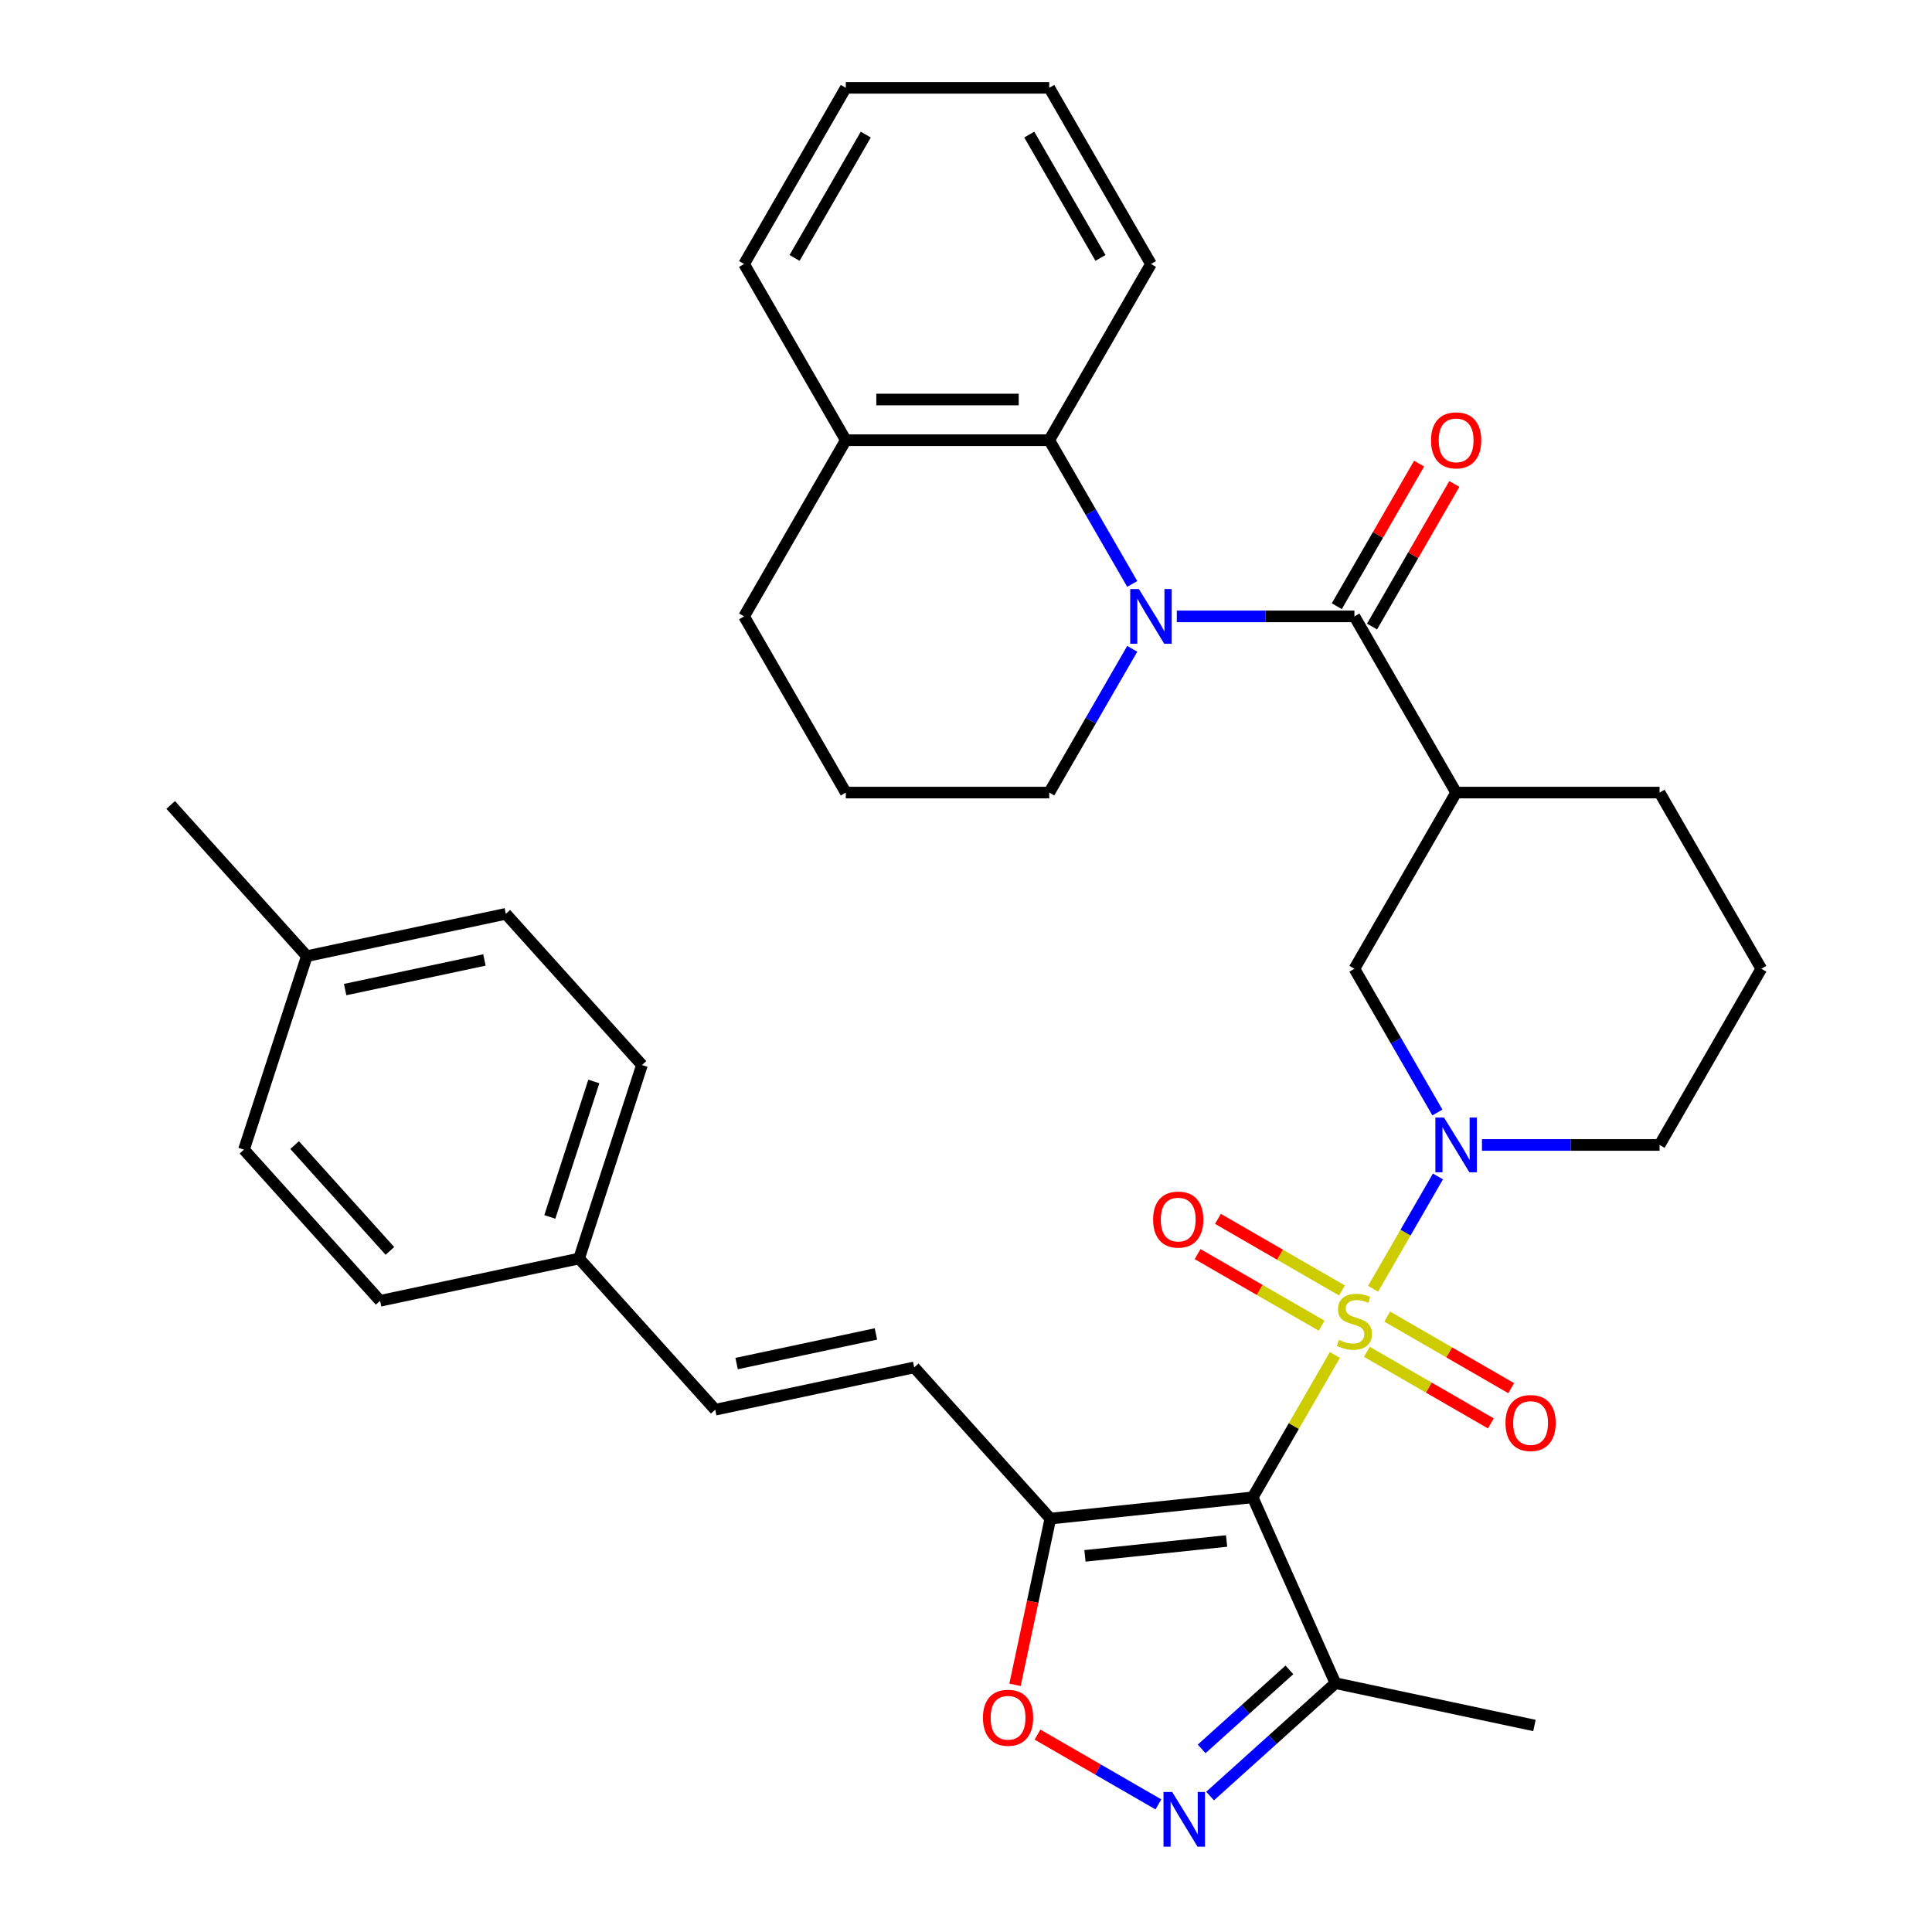 <?xml version='1.0' encoding='iso-8859-1'?>
<svg version='1.1' baseProfile='full'
              xmlns='http://www.w3.org/2000/svg'
                      xmlns:rdkit='http://www.rdkit.org/xml'
                      xmlns:xlink='http://www.w3.org/1999/xlink'
                  xml:space='preserve'
width='1000px' height='1000px' viewBox='0 0 1000 1000'>
<!-- END OF HEADER -->
<rect style='opacity:1.0;fill:#FFFFFF;stroke:none' width='1000' height='1000' x='0' y='0'> </rect>
<path class='bond-0' d='M 690.929,701.332 L 669.659,738.174' style='fill:none;fill-rule:evenodd;stroke:#CCCC00;stroke-width:6px;stroke-linecap:butt;stroke-linejoin:miter;stroke-opacity:1' />
<path class='bond-0' d='M 669.659,738.174 L 648.389,775.015' style='fill:none;fill-rule:evenodd;stroke:#000000;stroke-width:6px;stroke-linecap:butt;stroke-linejoin:miter;stroke-opacity:1' />
<path class='bond-2' d='M 710.712,667.067 L 727.494,638' style='fill:none;fill-rule:evenodd;stroke:#CCCC00;stroke-width:6px;stroke-linecap:butt;stroke-linejoin:miter;stroke-opacity:1' />
<path class='bond-2' d='M 727.494,638 L 744.276,608.934' style='fill:none;fill-rule:evenodd;stroke:#0000FF;stroke-width:6px;stroke-linecap:butt;stroke-linejoin:miter;stroke-opacity:1' />
<path class='bond-12' d='M 707.488,699.702 L 739.582,718.231' style='fill:none;fill-rule:evenodd;stroke:#CCCC00;stroke-width:6px;stroke-linecap:butt;stroke-linejoin:miter;stroke-opacity:1' />
<path class='bond-12' d='M 739.582,718.231 L 771.676,736.76' style='fill:none;fill-rule:evenodd;stroke:#FF0000;stroke-width:6px;stroke-linecap:butt;stroke-linejoin:miter;stroke-opacity:1' />
<path class='bond-12' d='M 718.018,681.463 L 750.112,699.992' style='fill:none;fill-rule:evenodd;stroke:#CCCC00;stroke-width:6px;stroke-linecap:butt;stroke-linejoin:miter;stroke-opacity:1' />
<path class='bond-12' d='M 750.112,699.992 L 782.206,718.521' style='fill:none;fill-rule:evenodd;stroke:#FF0000;stroke-width:6px;stroke-linecap:butt;stroke-linejoin:miter;stroke-opacity:1' />
<path class='bond-13' d='M 694.593,667.938 L 662.499,649.409' style='fill:none;fill-rule:evenodd;stroke:#CCCC00;stroke-width:6px;stroke-linecap:butt;stroke-linejoin:miter;stroke-opacity:1' />
<path class='bond-13' d='M 662.499,649.409 L 630.405,630.879' style='fill:none;fill-rule:evenodd;stroke:#FF0000;stroke-width:6px;stroke-linecap:butt;stroke-linejoin:miter;stroke-opacity:1' />
<path class='bond-13' d='M 684.063,686.177 L 651.969,667.648' style='fill:none;fill-rule:evenodd;stroke:#CCCC00;stroke-width:6px;stroke-linecap:butt;stroke-linejoin:miter;stroke-opacity:1' />
<path class='bond-13' d='M 651.969,667.648 L 619.875,649.118' style='fill:none;fill-rule:evenodd;stroke:#FF0000;stroke-width:6px;stroke-linecap:butt;stroke-linejoin:miter;stroke-opacity:1' />
<path class='bond-4' d='M 648.389,775.015 L 543.663,786.022' style='fill:none;fill-rule:evenodd;stroke:#000000;stroke-width:6px;stroke-linecap:butt;stroke-linejoin:miter;stroke-opacity:1' />
<path class='bond-4' d='M 634.881,797.611 L 561.573,805.316' style='fill:none;fill-rule:evenodd;stroke:#000000;stroke-width:6px;stroke-linecap:butt;stroke-linejoin:miter;stroke-opacity:1' />
<path class='bond-7' d='M 648.389,775.015 L 691.219,871.214' style='fill:none;fill-rule:evenodd;stroke:#000000;stroke-width:6px;stroke-linecap:butt;stroke-linejoin:miter;stroke-opacity:1' />
<path class='bond-1' d='M 609.11,319.04 L 655.075,319.04' style='fill:none;fill-rule:evenodd;stroke:#0000FF;stroke-width:6px;stroke-linecap:butt;stroke-linejoin:miter;stroke-opacity:1' />
<path class='bond-1' d='M 655.075,319.04 L 701.04,319.04' style='fill:none;fill-rule:evenodd;stroke:#000000;stroke-width:6px;stroke-linecap:butt;stroke-linejoin:miter;stroke-opacity:1' />
<path class='bond-9' d='M 586.042,302.247 L 564.564,265.046' style='fill:none;fill-rule:evenodd;stroke:#0000FF;stroke-width:6px;stroke-linecap:butt;stroke-linejoin:miter;stroke-opacity:1' />
<path class='bond-9' d='M 564.564,265.046 L 543.086,227.845' style='fill:none;fill-rule:evenodd;stroke:#000000;stroke-width:6px;stroke-linecap:butt;stroke-linejoin:miter;stroke-opacity:1' />
<path class='bond-17' d='M 586.042,335.832 L 564.564,373.033' style='fill:none;fill-rule:evenodd;stroke:#0000FF;stroke-width:6px;stroke-linecap:butt;stroke-linejoin:miter;stroke-opacity:1' />
<path class='bond-17' d='M 564.564,373.033 L 543.086,410.235' style='fill:none;fill-rule:evenodd;stroke:#000000;stroke-width:6px;stroke-linecap:butt;stroke-linejoin:miter;stroke-opacity:1' />
<path class='bond-10' d='M 743.997,575.832 L 722.518,538.631' style='fill:none;fill-rule:evenodd;stroke:#0000FF;stroke-width:6px;stroke-linecap:butt;stroke-linejoin:miter;stroke-opacity:1' />
<path class='bond-10' d='M 722.518,538.631 L 701.04,501.43' style='fill:none;fill-rule:evenodd;stroke:#000000;stroke-width:6px;stroke-linecap:butt;stroke-linejoin:miter;stroke-opacity:1' />
<path class='bond-19' d='M 767.064,592.625 L 813.03,592.625' style='fill:none;fill-rule:evenodd;stroke:#0000FF;stroke-width:6px;stroke-linecap:butt;stroke-linejoin:miter;stroke-opacity:1' />
<path class='bond-19' d='M 813.03,592.625 L 858.995,592.625' style='fill:none;fill-rule:evenodd;stroke:#000000;stroke-width:6px;stroke-linecap:butt;stroke-linejoin:miter;stroke-opacity:1' />
<path class='bond-3' d='M 701.04,319.04 L 753.692,410.235' style='fill:none;fill-rule:evenodd;stroke:#000000;stroke-width:6px;stroke-linecap:butt;stroke-linejoin:miter;stroke-opacity:1' />
<path class='bond-15' d='M 710.16,324.305 L 731.465,287.404' style='fill:none;fill-rule:evenodd;stroke:#000000;stroke-width:6px;stroke-linecap:butt;stroke-linejoin:miter;stroke-opacity:1' />
<path class='bond-15' d='M 731.465,287.404 L 752.77,250.502' style='fill:none;fill-rule:evenodd;stroke:#FF0000;stroke-width:6px;stroke-linecap:butt;stroke-linejoin:miter;stroke-opacity:1' />
<path class='bond-15' d='M 691.921,313.774 L 713.226,276.873' style='fill:none;fill-rule:evenodd;stroke:#000000;stroke-width:6px;stroke-linecap:butt;stroke-linejoin:miter;stroke-opacity:1' />
<path class='bond-15' d='M 713.226,276.873 L 734.531,239.972' style='fill:none;fill-rule:evenodd;stroke:#FF0000;stroke-width:6px;stroke-linecap:butt;stroke-linejoin:miter;stroke-opacity:1' />
<path class='bond-8' d='M 543.663,786.022 L 534.518,829.047' style='fill:none;fill-rule:evenodd;stroke:#000000;stroke-width:6px;stroke-linecap:butt;stroke-linejoin:miter;stroke-opacity:1' />
<path class='bond-8' d='M 534.518,829.047 L 525.372,872.071' style='fill:none;fill-rule:evenodd;stroke:#FF0000;stroke-width:6px;stroke-linecap:butt;stroke-linejoin:miter;stroke-opacity:1' />
<path class='bond-11' d='M 543.663,786.022 L 473.201,707.767' style='fill:none;fill-rule:evenodd;stroke:#000000;stroke-width:6px;stroke-linecap:butt;stroke-linejoin:miter;stroke-opacity:1' />
<path class='bond-5' d='M 626.337,929.635 L 658.778,900.424' style='fill:none;fill-rule:evenodd;stroke:#0000FF;stroke-width:6px;stroke-linecap:butt;stroke-linejoin:miter;stroke-opacity:1' />
<path class='bond-5' d='M 658.778,900.424 L 691.219,871.214' style='fill:none;fill-rule:evenodd;stroke:#000000;stroke-width:6px;stroke-linecap:butt;stroke-linejoin:miter;stroke-opacity:1' />
<path class='bond-5' d='M 621.977,905.22 L 644.686,884.773' style='fill:none;fill-rule:evenodd;stroke:#0000FF;stroke-width:6px;stroke-linecap:butt;stroke-linejoin:miter;stroke-opacity:1' />
<path class='bond-5' d='M 644.686,884.773 L 667.395,864.326' style='fill:none;fill-rule:evenodd;stroke:#000000;stroke-width:6px;stroke-linecap:butt;stroke-linejoin:miter;stroke-opacity:1' />
<path class='bond-35' d='M 599.591,933.955 L 568.304,915.891' style='fill:none;fill-rule:evenodd;stroke:#0000FF;stroke-width:6px;stroke-linecap:butt;stroke-linejoin:miter;stroke-opacity:1' />
<path class='bond-35' d='M 568.304,915.891 L 537.016,897.826' style='fill:none;fill-rule:evenodd;stroke:#FF0000;stroke-width:6px;stroke-linecap:butt;stroke-linejoin:miter;stroke-opacity:1' />
<path class='bond-6' d='M 753.692,410.235 L 701.04,501.43' style='fill:none;fill-rule:evenodd;stroke:#000000;stroke-width:6px;stroke-linecap:butt;stroke-linejoin:miter;stroke-opacity:1' />
<path class='bond-36' d='M 753.692,410.235 L 858.995,410.235' style='fill:none;fill-rule:evenodd;stroke:#000000;stroke-width:6px;stroke-linecap:butt;stroke-linejoin:miter;stroke-opacity:1' />
<path class='bond-26' d='M 691.219,871.214 L 794.221,893.108' style='fill:none;fill-rule:evenodd;stroke:#000000;stroke-width:6px;stroke-linecap:butt;stroke-linejoin:miter;stroke-opacity:1' />
<path class='bond-16' d='M 543.086,227.845 L 437.783,227.845' style='fill:none;fill-rule:evenodd;stroke:#000000;stroke-width:6px;stroke-linecap:butt;stroke-linejoin:miter;stroke-opacity:1' />
<path class='bond-16' d='M 527.29,206.784 L 453.578,206.784' style='fill:none;fill-rule:evenodd;stroke:#000000;stroke-width:6px;stroke-linecap:butt;stroke-linejoin:miter;stroke-opacity:1' />
<path class='bond-27' d='M 543.086,227.845 L 595.737,136.65' style='fill:none;fill-rule:evenodd;stroke:#000000;stroke-width:6px;stroke-linecap:butt;stroke-linejoin:miter;stroke-opacity:1' />
<path class='bond-14' d='M 473.201,707.767 L 370.199,729.66' style='fill:none;fill-rule:evenodd;stroke:#000000;stroke-width:6px;stroke-linecap:butt;stroke-linejoin:miter;stroke-opacity:1' />
<path class='bond-14' d='M 453.372,690.45 L 381.271,705.776' style='fill:none;fill-rule:evenodd;stroke:#000000;stroke-width:6px;stroke-linecap:butt;stroke-linejoin:miter;stroke-opacity:1' />
<path class='bond-18' d='M 370.199,729.66 L 299.738,651.405' style='fill:none;fill-rule:evenodd;stroke:#000000;stroke-width:6px;stroke-linecap:butt;stroke-linejoin:miter;stroke-opacity:1' />
<path class='bond-31' d='M 437.783,227.845 L 385.131,136.65' style='fill:none;fill-rule:evenodd;stroke:#000000;stroke-width:6px;stroke-linecap:butt;stroke-linejoin:miter;stroke-opacity:1' />
<path class='bond-38' d='M 437.783,227.845 L 385.131,319.04' style='fill:none;fill-rule:evenodd;stroke:#000000;stroke-width:6px;stroke-linecap:butt;stroke-linejoin:miter;stroke-opacity:1' />
<path class='bond-29' d='M 543.086,410.235 L 437.783,410.235' style='fill:none;fill-rule:evenodd;stroke:#000000;stroke-width:6px;stroke-linecap:butt;stroke-linejoin:miter;stroke-opacity:1' />
<path class='bond-22' d='M 299.738,651.405 L 196.736,673.299' style='fill:none;fill-rule:evenodd;stroke:#000000;stroke-width:6px;stroke-linecap:butt;stroke-linejoin:miter;stroke-opacity:1' />
<path class='bond-23' d='M 299.738,651.405 L 332.278,551.256' style='fill:none;fill-rule:evenodd;stroke:#000000;stroke-width:6px;stroke-linecap:butt;stroke-linejoin:miter;stroke-opacity:1' />
<path class='bond-23' d='M 284.589,629.875 L 307.368,559.77' style='fill:none;fill-rule:evenodd;stroke:#000000;stroke-width:6px;stroke-linecap:butt;stroke-linejoin:miter;stroke-opacity:1' />
<path class='bond-28' d='M 858.995,592.625 L 911.646,501.43' style='fill:none;fill-rule:evenodd;stroke:#000000;stroke-width:6px;stroke-linecap:butt;stroke-linejoin:miter;stroke-opacity:1' />
<path class='bond-20' d='M 858.995,410.235 L 911.646,501.43' style='fill:none;fill-rule:evenodd;stroke:#000000;stroke-width:6px;stroke-linecap:butt;stroke-linejoin:miter;stroke-opacity:1' />
<path class='bond-21' d='M 158.815,494.894 L 261.817,473.001' style='fill:none;fill-rule:evenodd;stroke:#000000;stroke-width:6px;stroke-linecap:butt;stroke-linejoin:miter;stroke-opacity:1' />
<path class='bond-21' d='M 178.644,512.211 L 250.746,496.885' style='fill:none;fill-rule:evenodd;stroke:#000000;stroke-width:6px;stroke-linecap:butt;stroke-linejoin:miter;stroke-opacity:1' />
<path class='bond-32' d='M 158.815,494.894 L 88.354,416.639' style='fill:none;fill-rule:evenodd;stroke:#000000;stroke-width:6px;stroke-linecap:butt;stroke-linejoin:miter;stroke-opacity:1' />
<path class='bond-37' d='M 158.815,494.894 L 126.275,595.043' style='fill:none;fill-rule:evenodd;stroke:#000000;stroke-width:6px;stroke-linecap:butt;stroke-linejoin:miter;stroke-opacity:1' />
<path class='bond-24' d='M 196.736,673.299 L 126.275,595.043' style='fill:none;fill-rule:evenodd;stroke:#000000;stroke-width:6px;stroke-linecap:butt;stroke-linejoin:miter;stroke-opacity:1' />
<path class='bond-24' d='M 201.818,647.468 L 152.495,592.689' style='fill:none;fill-rule:evenodd;stroke:#000000;stroke-width:6px;stroke-linecap:butt;stroke-linejoin:miter;stroke-opacity:1' />
<path class='bond-25' d='M 332.278,551.256 L 261.817,473.001' style='fill:none;fill-rule:evenodd;stroke:#000000;stroke-width:6px;stroke-linecap:butt;stroke-linejoin:miter;stroke-opacity:1' />
<path class='bond-33' d='M 595.737,136.65 L 543.086,45.455' style='fill:none;fill-rule:evenodd;stroke:#000000;stroke-width:6px;stroke-linecap:butt;stroke-linejoin:miter;stroke-opacity:1' />
<path class='bond-33' d='M 569.601,133.501 L 532.745,69.664' style='fill:none;fill-rule:evenodd;stroke:#000000;stroke-width:6px;stroke-linecap:butt;stroke-linejoin:miter;stroke-opacity:1' />
<path class='bond-30' d='M 437.783,410.235 L 385.131,319.04' style='fill:none;fill-rule:evenodd;stroke:#000000;stroke-width:6px;stroke-linecap:butt;stroke-linejoin:miter;stroke-opacity:1' />
<path class='bond-39' d='M 385.131,136.65 L 437.783,45.455' style='fill:none;fill-rule:evenodd;stroke:#000000;stroke-width:6px;stroke-linecap:butt;stroke-linejoin:miter;stroke-opacity:1' />
<path class='bond-39' d='M 411.268,133.501 L 448.124,69.664' style='fill:none;fill-rule:evenodd;stroke:#000000;stroke-width:6px;stroke-linecap:butt;stroke-linejoin:miter;stroke-opacity:1' />
<path class='bond-34' d='M 543.086,45.455 L 437.783,45.455' style='fill:none;fill-rule:evenodd;stroke:#000000;stroke-width:6px;stroke-linecap:butt;stroke-linejoin:miter;stroke-opacity:1' />
<path  class='atom-0' d='M 693.04 693.54
Q 693.36 693.66, 694.68 694.22
Q 696 694.78, 697.44 695.14
Q 698.92 695.46, 700.36 695.46
Q 703.04 695.46, 704.6 694.18
Q 706.16 692.86, 706.16 690.58
Q 706.16 689.02, 705.36 688.06
Q 704.6 687.1, 703.4 686.58
Q 702.2 686.06, 700.2 685.46
Q 697.68 684.7, 696.16 683.98
Q 694.68 683.26, 693.6 681.74
Q 692.56 680.22, 692.56 677.66
Q 692.56 674.1, 694.96 671.9
Q 697.4 669.7, 702.2 669.7
Q 705.48 669.7, 709.2 671.26
L 708.28 674.34
Q 704.88 672.94, 702.32 672.94
Q 699.56 672.94, 698.04 674.1
Q 696.52 675.22, 696.56 677.18
Q 696.56 678.7, 697.32 679.62
Q 698.12 680.54, 699.24 681.06
Q 700.4 681.58, 702.32 682.18
Q 704.88 682.98, 706.4 683.78
Q 707.92 684.58, 709 686.22
Q 710.12 687.82, 710.12 690.58
Q 710.12 694.5, 707.48 696.62
Q 704.88 698.7, 700.52 698.7
Q 698 698.7, 696.08 698.14
Q 694.2 697.62, 691.96 696.7
L 693.04 693.54
' fill='#CCCC00'/>
<path  class='atom-2' d='M 589.477 304.88
L 598.757 319.88
Q 599.677 321.36, 601.157 324.04
Q 602.637 326.72, 602.717 326.88
L 602.717 304.88
L 606.477 304.88
L 606.477 333.2
L 602.597 333.2
L 592.637 316.8
Q 591.477 314.88, 590.237 312.68
Q 589.037 310.48, 588.677 309.8
L 588.677 333.2
L 584.997 333.2
L 584.997 304.88
L 589.477 304.88
' fill='#0000FF'/>
<path  class='atom-3' d='M 747.432 578.465
L 756.712 593.465
Q 757.632 594.945, 759.112 597.625
Q 760.592 600.305, 760.672 600.465
L 760.672 578.465
L 764.432 578.465
L 764.432 606.785
L 760.552 606.785
L 750.592 590.385
Q 749.432 588.465, 748.192 586.265
Q 746.992 584.065, 746.632 583.385
L 746.632 606.785
L 742.952 606.785
L 742.952 578.465
L 747.432 578.465
' fill='#0000FF'/>
<path  class='atom-6' d='M 606.704 927.515
L 615.984 942.515
Q 616.904 943.995, 618.384 946.675
Q 619.864 949.355, 619.944 949.515
L 619.944 927.515
L 623.704 927.515
L 623.704 955.835
L 619.824 955.835
L 609.864 939.435
Q 608.704 937.515, 607.464 935.315
Q 606.264 933.115, 605.904 932.435
L 605.904 955.835
L 602.224 955.835
L 602.224 927.515
L 606.704 927.515
' fill='#0000FF'/>
<path  class='atom-9' d='M 508.769 889.104
Q 508.769 882.304, 512.129 878.504
Q 515.489 874.704, 521.769 874.704
Q 528.049 874.704, 531.409 878.504
Q 534.769 882.304, 534.769 889.104
Q 534.769 895.984, 531.369 899.904
Q 527.969 903.784, 521.769 903.784
Q 515.529 903.784, 512.129 899.904
Q 508.769 896.024, 508.769 889.104
M 521.769 900.584
Q 526.089 900.584, 528.409 897.704
Q 530.769 894.784, 530.769 889.104
Q 530.769 883.544, 528.409 880.744
Q 526.089 877.904, 521.769 877.904
Q 517.449 877.904, 515.089 880.704
Q 512.769 883.504, 512.769 889.104
Q 512.769 894.824, 515.089 897.704
Q 517.449 900.584, 521.769 900.584
' fill='#FF0000'/>
<path  class='atom-13' d='M 779.235 736.551
Q 779.235 729.751, 782.595 725.951
Q 785.955 722.151, 792.235 722.151
Q 798.515 722.151, 801.875 725.951
Q 805.235 729.751, 805.235 736.551
Q 805.235 743.431, 801.835 747.351
Q 798.435 751.231, 792.235 751.231
Q 785.995 751.231, 782.595 747.351
Q 779.235 743.471, 779.235 736.551
M 792.235 748.031
Q 796.555 748.031, 798.875 745.151
Q 801.235 742.231, 801.235 736.551
Q 801.235 730.991, 798.875 728.191
Q 796.555 725.351, 792.235 725.351
Q 787.915 725.351, 785.555 728.151
Q 783.235 730.951, 783.235 736.551
Q 783.235 742.271, 785.555 745.151
Q 787.915 748.031, 792.235 748.031
' fill='#FF0000'/>
<path  class='atom-14' d='M 596.845 631.248
Q 596.845 624.448, 600.205 620.648
Q 603.565 616.848, 609.845 616.848
Q 616.125 616.848, 619.485 620.648
Q 622.845 624.448, 622.845 631.248
Q 622.845 638.128, 619.445 642.048
Q 616.045 645.928, 609.845 645.928
Q 603.605 645.928, 600.205 642.048
Q 596.845 638.168, 596.845 631.248
M 609.845 642.728
Q 614.165 642.728, 616.485 639.848
Q 618.845 636.928, 618.845 631.248
Q 618.845 625.688, 616.485 622.888
Q 614.165 620.048, 609.845 620.048
Q 605.525 620.048, 603.165 622.848
Q 600.845 625.648, 600.845 631.248
Q 600.845 636.968, 603.165 639.848
Q 605.525 642.728, 609.845 642.728
' fill='#FF0000'/>
<path  class='atom-16' d='M 740.692 227.925
Q 740.692 221.125, 744.052 217.325
Q 747.412 213.525, 753.692 213.525
Q 759.972 213.525, 763.332 217.325
Q 766.692 221.125, 766.692 227.925
Q 766.692 234.805, 763.292 238.725
Q 759.892 242.605, 753.692 242.605
Q 747.452 242.605, 744.052 238.725
Q 740.692 234.845, 740.692 227.925
M 753.692 239.405
Q 758.012 239.405, 760.332 236.525
Q 762.692 233.605, 762.692 227.925
Q 762.692 222.365, 760.332 219.565
Q 758.012 216.725, 753.692 216.725
Q 749.372 216.725, 747.012 219.525
Q 744.692 222.325, 744.692 227.925
Q 744.692 233.645, 747.012 236.525
Q 749.372 239.405, 753.692 239.405
' fill='#FF0000'/>
</svg>
